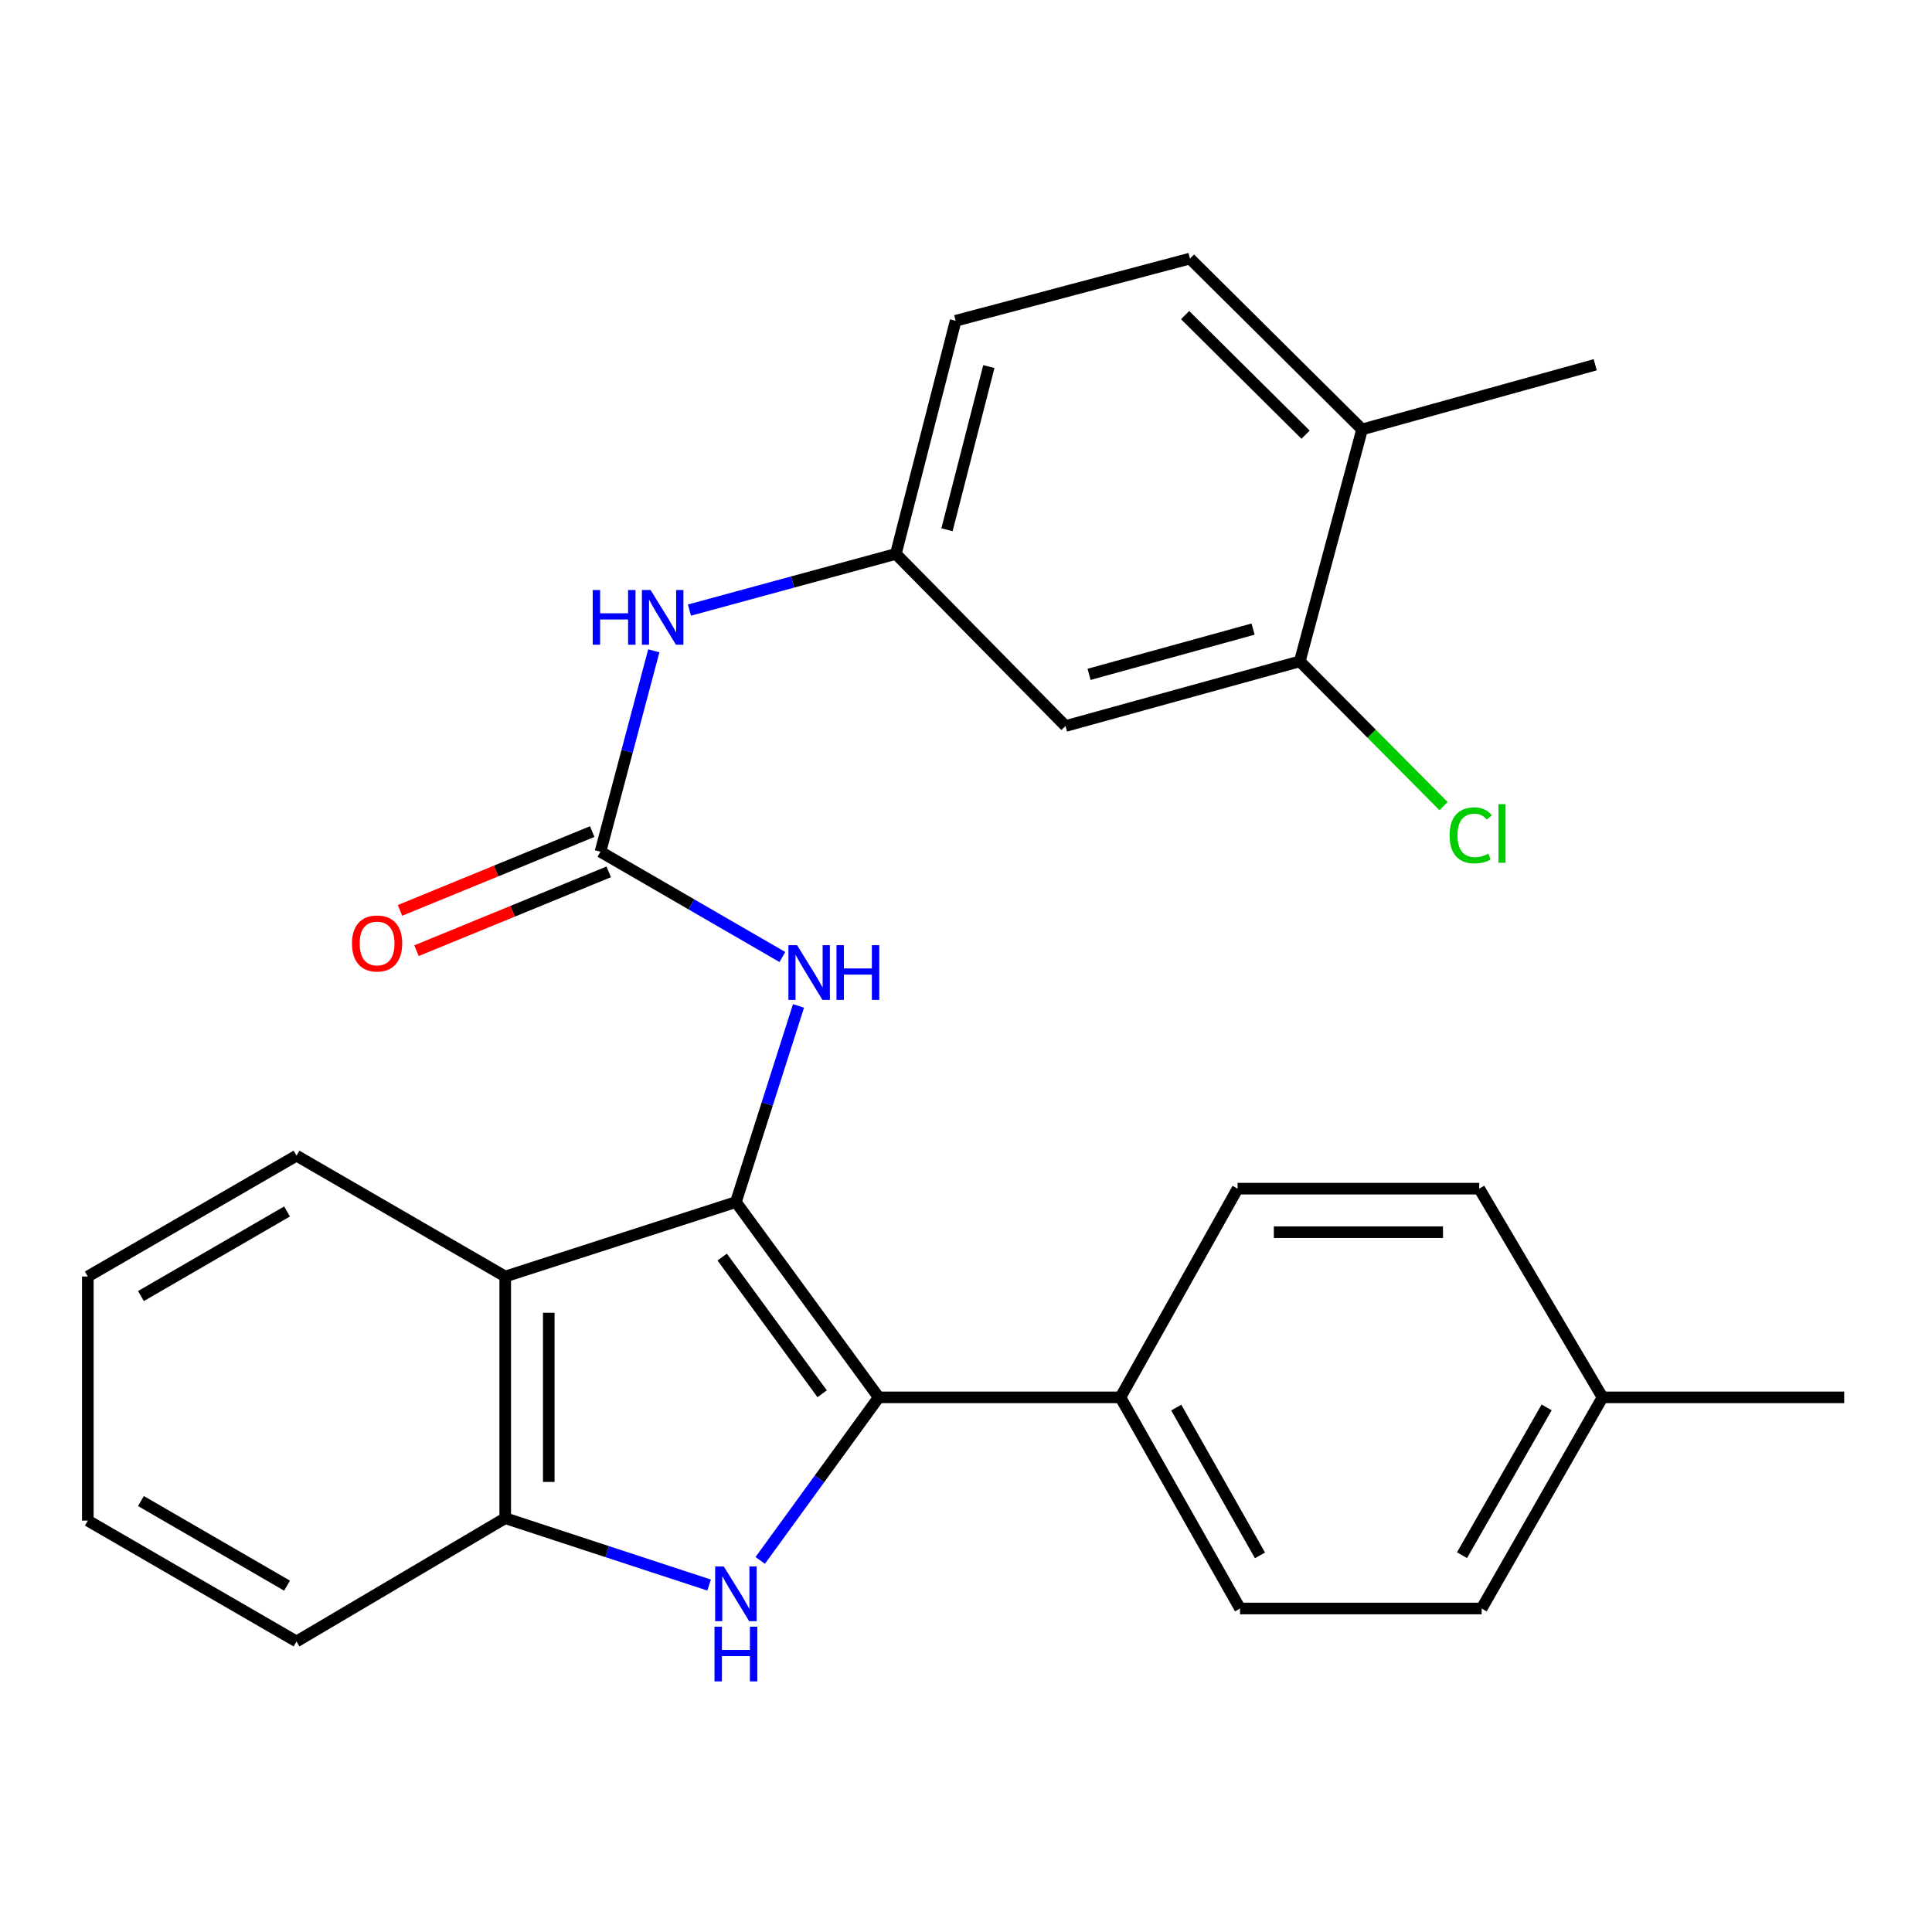 <?xml version='1.0' encoding='iso-8859-1'?>
<svg version='1.1' baseProfile='full'
              xmlns='http://www.w3.org/2000/svg'
                      xmlns:rdkit='http://www.rdkit.org/xml'
                      xmlns:xlink='http://www.w3.org/1999/xlink'
                  xml:space='preserve'
width='1000px' height='1000px' viewBox='0 0 1000 1000'>
<!-- END OF HEADER -->
<rect style='opacity:1.0;fill:#FFFFFF;stroke:none' width='1000' height='1000' x='0' y='0'> </rect>
<path class='bond-0' d='M 380.908,622.184 L 454.827,723.272' style='fill:none;fill-rule:evenodd;stroke:#000000;stroke-width:6px;stroke-linecap:butt;stroke-linejoin:miter;stroke-opacity:1' />
<path class='bond-0' d='M 373.804,650.649 L 425.548,721.411' style='fill:none;fill-rule:evenodd;stroke:#000000;stroke-width:6px;stroke-linecap:butt;stroke-linejoin:miter;stroke-opacity:1' />
<path class='bond-2' d='M 380.908,622.184 L 261.503,660.721' style='fill:none;fill-rule:evenodd;stroke:#000000;stroke-width:6px;stroke-linecap:butt;stroke-linejoin:miter;stroke-opacity:1' />
<path class='bond-5' d='M 380.908,622.184 L 397.107,571.421' style='fill:none;fill-rule:evenodd;stroke:#000000;stroke-width:6px;stroke-linecap:butt;stroke-linejoin:miter;stroke-opacity:1' />
<path class='bond-5' d='M 397.107,571.421 L 413.306,520.657' style='fill:none;fill-rule:evenodd;stroke:#0000FF;stroke-width:6px;stroke-linecap:butt;stroke-linejoin:miter;stroke-opacity:1' />
<path class='bond-1' d='M 454.827,723.272 L 424.156,765.471' style='fill:none;fill-rule:evenodd;stroke:#000000;stroke-width:6px;stroke-linecap:butt;stroke-linejoin:miter;stroke-opacity:1' />
<path class='bond-1' d='M 424.156,765.471 L 393.484,807.67' style='fill:none;fill-rule:evenodd;stroke:#0000FF;stroke-width:6px;stroke-linecap:butt;stroke-linejoin:miter;stroke-opacity:1' />
<path class='bond-6' d='M 454.827,723.272 L 579.929,723.272' style='fill:none;fill-rule:evenodd;stroke:#000000;stroke-width:6px;stroke-linecap:butt;stroke-linejoin:miter;stroke-opacity:1' />
<path class='bond-27' d='M 367.026,820.42 L 314.265,803.115' style='fill:none;fill-rule:evenodd;stroke:#0000FF;stroke-width:6px;stroke-linecap:butt;stroke-linejoin:miter;stroke-opacity:1' />
<path class='bond-27' d='M 314.265,803.115 L 261.503,785.81' style='fill:none;fill-rule:evenodd;stroke:#000000;stroke-width:6px;stroke-linecap:butt;stroke-linejoin:miter;stroke-opacity:1' />
<path class='bond-4' d='M 261.503,660.721 L 261.503,785.81' style='fill:none;fill-rule:evenodd;stroke:#000000;stroke-width:6px;stroke-linecap:butt;stroke-linejoin:miter;stroke-opacity:1' />
<path class='bond-4' d='M 284.039,679.484 L 284.039,767.047' style='fill:none;fill-rule:evenodd;stroke:#000000;stroke-width:6px;stroke-linecap:butt;stroke-linejoin:miter;stroke-opacity:1' />
<path class='bond-21' d='M 261.503,660.721 L 153.479,598.17' style='fill:none;fill-rule:evenodd;stroke:#000000;stroke-width:6px;stroke-linecap:butt;stroke-linejoin:miter;stroke-opacity:1' />
<path class='bond-3' d='M 310.795,440.854 L 357.877,468.106' style='fill:none;fill-rule:evenodd;stroke:#000000;stroke-width:6px;stroke-linecap:butt;stroke-linejoin:miter;stroke-opacity:1' />
<path class='bond-3' d='M 357.877,468.106 L 404.959,495.357' style='fill:none;fill-rule:evenodd;stroke:#0000FF;stroke-width:6px;stroke-linecap:butt;stroke-linejoin:miter;stroke-opacity:1' />
<path class='bond-7' d='M 310.795,440.854 L 324.6,388.855' style='fill:none;fill-rule:evenodd;stroke:#000000;stroke-width:6px;stroke-linecap:butt;stroke-linejoin:miter;stroke-opacity:1' />
<path class='bond-7' d='M 324.6,388.855 L 338.405,336.856' style='fill:none;fill-rule:evenodd;stroke:#0000FF;stroke-width:6px;stroke-linecap:butt;stroke-linejoin:miter;stroke-opacity:1' />
<path class='bond-11' d='M 306.52,430.428 L 256.776,450.823' style='fill:none;fill-rule:evenodd;stroke:#000000;stroke-width:6px;stroke-linecap:butt;stroke-linejoin:miter;stroke-opacity:1' />
<path class='bond-11' d='M 256.776,450.823 L 207.033,471.219' style='fill:none;fill-rule:evenodd;stroke:#FF0000;stroke-width:6px;stroke-linecap:butt;stroke-linejoin:miter;stroke-opacity:1' />
<path class='bond-11' d='M 315.07,451.28 L 265.326,471.675' style='fill:none;fill-rule:evenodd;stroke:#000000;stroke-width:6px;stroke-linecap:butt;stroke-linejoin:miter;stroke-opacity:1' />
<path class='bond-11' d='M 265.326,471.675 L 215.582,492.07' style='fill:none;fill-rule:evenodd;stroke:#FF0000;stroke-width:6px;stroke-linecap:butt;stroke-linejoin:miter;stroke-opacity:1' />
<path class='bond-22' d='M 261.503,785.81 L 153.479,849.613' style='fill:none;fill-rule:evenodd;stroke:#000000;stroke-width:6px;stroke-linecap:butt;stroke-linejoin:miter;stroke-opacity:1' />
<path class='bond-13' d='M 579.929,723.272 L 641.841,832.561' style='fill:none;fill-rule:evenodd;stroke:#000000;stroke-width:6px;stroke-linecap:butt;stroke-linejoin:miter;stroke-opacity:1' />
<path class='bond-13' d='M 608.824,728.557 L 652.163,805.059' style='fill:none;fill-rule:evenodd;stroke:#000000;stroke-width:6px;stroke-linecap:butt;stroke-linejoin:miter;stroke-opacity:1' />
<path class='bond-14' d='M 579.929,723.272 L 640.577,615.248' style='fill:none;fill-rule:evenodd;stroke:#000000;stroke-width:6px;stroke-linecap:butt;stroke-linejoin:miter;stroke-opacity:1' />
<path class='bond-10' d='M 356.864,315.784 L 410.278,301.245' style='fill:none;fill-rule:evenodd;stroke:#0000FF;stroke-width:6px;stroke-linecap:butt;stroke-linejoin:miter;stroke-opacity:1' />
<path class='bond-10' d='M 410.278,301.245 L 463.691,286.705' style='fill:none;fill-rule:evenodd;stroke:#000000;stroke-width:6px;stroke-linecap:butt;stroke-linejoin:miter;stroke-opacity:1' />
<path class='bond-8' d='M 672.779,342.32 L 551.508,375.787' style='fill:none;fill-rule:evenodd;stroke:#000000;stroke-width:6px;stroke-linecap:butt;stroke-linejoin:miter;stroke-opacity:1' />
<path class='bond-8' d='M 648.593,325.616 L 563.703,349.042' style='fill:none;fill-rule:evenodd;stroke:#000000;stroke-width:6px;stroke-linecap:butt;stroke-linejoin:miter;stroke-opacity:1' />
<path class='bond-16' d='M 672.779,342.32 L 709.977,379.782' style='fill:none;fill-rule:evenodd;stroke:#000000;stroke-width:6px;stroke-linecap:butt;stroke-linejoin:miter;stroke-opacity:1' />
<path class='bond-16' d='M 709.977,379.782 L 747.175,417.243' style='fill:none;fill-rule:evenodd;stroke:#00CC00;stroke-width:6px;stroke-linecap:butt;stroke-linejoin:miter;stroke-opacity:1' />
<path class='bond-30' d='M 672.779,342.32 L 705.006,222.264' style='fill:none;fill-rule:evenodd;stroke:#000000;stroke-width:6px;stroke-linecap:butt;stroke-linejoin:miter;stroke-opacity:1' />
<path class='bond-9' d='M 551.508,375.787 L 463.691,286.705' style='fill:none;fill-rule:evenodd;stroke:#000000;stroke-width:6px;stroke-linecap:butt;stroke-linejoin:miter;stroke-opacity:1' />
<path class='bond-17' d='M 463.691,286.705 L 494.641,166.036' style='fill:none;fill-rule:evenodd;stroke:#000000;stroke-width:6px;stroke-linecap:butt;stroke-linejoin:miter;stroke-opacity:1' />
<path class='bond-17' d='M 490.164,274.204 L 511.829,189.735' style='fill:none;fill-rule:evenodd;stroke:#000000;stroke-width:6px;stroke-linecap:butt;stroke-linejoin:miter;stroke-opacity:1' />
<path class='bond-12' d='M 705.006,222.264 L 615.924,133.834' style='fill:none;fill-rule:evenodd;stroke:#000000;stroke-width:6px;stroke-linecap:butt;stroke-linejoin:miter;stroke-opacity:1' />
<path class='bond-12' d='M 675.766,224.993 L 613.41,163.092' style='fill:none;fill-rule:evenodd;stroke:#000000;stroke-width:6px;stroke-linecap:butt;stroke-linejoin:miter;stroke-opacity:1' />
<path class='bond-23' d='M 705.006,222.264 L 825.688,188.798' style='fill:none;fill-rule:evenodd;stroke:#000000;stroke-width:6px;stroke-linecap:butt;stroke-linejoin:miter;stroke-opacity:1' />
<path class='bond-18' d='M 641.841,832.561 L 766.905,832.561' style='fill:none;fill-rule:evenodd;stroke:#000000;stroke-width:6px;stroke-linecap:butt;stroke-linejoin:miter;stroke-opacity:1' />
<path class='bond-19' d='M 640.577,615.248 L 765.653,615.248' style='fill:none;fill-rule:evenodd;stroke:#000000;stroke-width:6px;stroke-linecap:butt;stroke-linejoin:miter;stroke-opacity:1' />
<path class='bond-19' d='M 659.338,637.784 L 746.892,637.784' style='fill:none;fill-rule:evenodd;stroke:#000000;stroke-width:6px;stroke-linecap:butt;stroke-linejoin:miter;stroke-opacity:1' />
<path class='bond-15' d='M 615.924,133.834 L 494.641,166.036' style='fill:none;fill-rule:evenodd;stroke:#000000;stroke-width:6px;stroke-linecap:butt;stroke-linejoin:miter;stroke-opacity:1' />
<path class='bond-29' d='M 766.905,832.561 L 829.469,723.272' style='fill:none;fill-rule:evenodd;stroke:#000000;stroke-width:6px;stroke-linecap:butt;stroke-linejoin:miter;stroke-opacity:1' />
<path class='bond-29' d='M 756.732,804.971 L 800.526,728.469' style='fill:none;fill-rule:evenodd;stroke:#000000;stroke-width:6px;stroke-linecap:butt;stroke-linejoin:miter;stroke-opacity:1' />
<path class='bond-20' d='M 765.653,615.248 L 829.469,723.272' style='fill:none;fill-rule:evenodd;stroke:#000000;stroke-width:6px;stroke-linecap:butt;stroke-linejoin:miter;stroke-opacity:1' />
<path class='bond-24' d='M 829.469,723.272 L 954.545,723.272' style='fill:none;fill-rule:evenodd;stroke:#000000;stroke-width:6px;stroke-linecap:butt;stroke-linejoin:miter;stroke-opacity:1' />
<path class='bond-25' d='M 153.479,598.17 L 45.455,660.721' style='fill:none;fill-rule:evenodd;stroke:#000000;stroke-width:6px;stroke-linecap:butt;stroke-linejoin:miter;stroke-opacity:1' />
<path class='bond-25' d='M 148.568,627.055 L 72.951,670.841' style='fill:none;fill-rule:evenodd;stroke:#000000;stroke-width:6px;stroke-linecap:butt;stroke-linejoin:miter;stroke-opacity:1' />
<path class='bond-28' d='M 153.479,849.613 L 45.455,787.062' style='fill:none;fill-rule:evenodd;stroke:#000000;stroke-width:6px;stroke-linecap:butt;stroke-linejoin:miter;stroke-opacity:1' />
<path class='bond-28' d='M 148.568,820.728 L 72.951,776.942' style='fill:none;fill-rule:evenodd;stroke:#000000;stroke-width:6px;stroke-linecap:butt;stroke-linejoin:miter;stroke-opacity:1' />
<path class='bond-26' d='M 45.455,660.721 L 45.455,787.062' style='fill:none;fill-rule:evenodd;stroke:#000000;stroke-width:6px;stroke-linecap:butt;stroke-linejoin:miter;stroke-opacity:1' />
<path  class='atom-2' d='M 374.648 810.813
L 383.928 825.813
Q 384.848 827.293, 386.328 829.973
Q 387.808 832.653, 387.888 832.813
L 387.888 810.813
L 391.648 810.813
L 391.648 839.133
L 387.768 839.133
L 377.808 822.733
Q 376.648 820.813, 375.408 818.613
Q 374.208 816.413, 373.848 815.733
L 373.848 839.133
L 370.168 839.133
L 370.168 810.813
L 374.648 810.813
' fill='#0000FF'/>
<path  class='atom-2' d='M 369.828 841.965
L 373.668 841.965
L 373.668 854.005
L 388.148 854.005
L 388.148 841.965
L 391.988 841.965
L 391.988 870.285
L 388.148 870.285
L 388.148 857.205
L 373.668 857.205
L 373.668 870.285
L 369.828 870.285
L 369.828 841.965
' fill='#0000FF'/>
<path  class='atom-6' d='M 412.559 489.22
L 421.839 504.22
Q 422.759 505.7, 424.239 508.38
Q 425.719 511.06, 425.799 511.22
L 425.799 489.22
L 429.559 489.22
L 429.559 517.54
L 425.679 517.54
L 415.719 501.14
Q 414.559 499.22, 413.319 497.02
Q 412.119 494.82, 411.759 494.14
L 411.759 517.54
L 408.079 517.54
L 408.079 489.22
L 412.559 489.22
' fill='#0000FF'/>
<path  class='atom-6' d='M 432.959 489.22
L 436.799 489.22
L 436.799 501.26
L 451.279 501.26
L 451.279 489.22
L 455.119 489.22
L 455.119 517.54
L 451.279 517.54
L 451.279 504.46
L 436.799 504.46
L 436.799 517.54
L 432.959 517.54
L 432.959 489.22
' fill='#0000FF'/>
<path  class='atom-8' d='M 306.777 305.398
L 310.617 305.398
L 310.617 317.438
L 325.097 317.438
L 325.097 305.398
L 328.937 305.398
L 328.937 333.718
L 325.097 333.718
L 325.097 320.638
L 310.617 320.638
L 310.617 333.718
L 306.777 333.718
L 306.777 305.398
' fill='#0000FF'/>
<path  class='atom-8' d='M 336.737 305.398
L 346.017 320.398
Q 346.937 321.878, 348.417 324.558
Q 349.897 327.238, 349.977 327.398
L 349.977 305.398
L 353.737 305.398
L 353.737 333.718
L 349.857 333.718
L 339.897 317.318
Q 338.737 315.398, 337.497 313.198
Q 336.297 310.998, 335.937 310.318
L 335.937 333.718
L 332.257 333.718
L 332.257 305.398
L 336.737 305.398
' fill='#0000FF'/>
<path  class='atom-12' d='M 182.183 488.335
Q 182.183 481.535, 185.543 477.735
Q 188.903 473.935, 195.183 473.935
Q 201.463 473.935, 204.823 477.735
Q 208.183 481.535, 208.183 488.335
Q 208.183 495.215, 204.783 499.135
Q 201.383 503.015, 195.183 503.015
Q 188.943 503.015, 185.543 499.135
Q 182.183 495.255, 182.183 488.335
M 195.183 499.815
Q 199.503 499.815, 201.823 496.935
Q 204.183 494.015, 204.183 488.335
Q 204.183 482.775, 201.823 479.975
Q 199.503 477.135, 195.183 477.135
Q 190.863 477.135, 188.503 479.935
Q 186.183 482.735, 186.183 488.335
Q 186.183 494.055, 188.503 496.935
Q 190.863 499.815, 195.183 499.815
' fill='#FF0000'/>
<path  class='atom-17' d='M 750.314 432.381
Q 750.314 425.341, 753.594 421.661
Q 756.914 417.941, 763.194 417.941
Q 769.034 417.941, 772.154 422.061
L 769.514 424.221
Q 767.234 421.221, 763.194 421.221
Q 758.914 421.221, 756.634 424.101
Q 754.394 426.941, 754.394 432.381
Q 754.394 437.981, 756.714 440.861
Q 759.074 443.741, 763.634 443.741
Q 766.754 443.741, 770.394 441.861
L 771.514 444.861
Q 770.034 445.821, 767.794 446.381
Q 765.554 446.941, 763.074 446.941
Q 756.914 446.941, 753.594 443.181
Q 750.314 439.421, 750.314 432.381
' fill='#00CC00'/>
<path  class='atom-17' d='M 775.594 416.221
L 779.274 416.221
L 779.274 446.581
L 775.594 446.581
L 775.594 416.221
' fill='#00CC00'/>
</svg>
